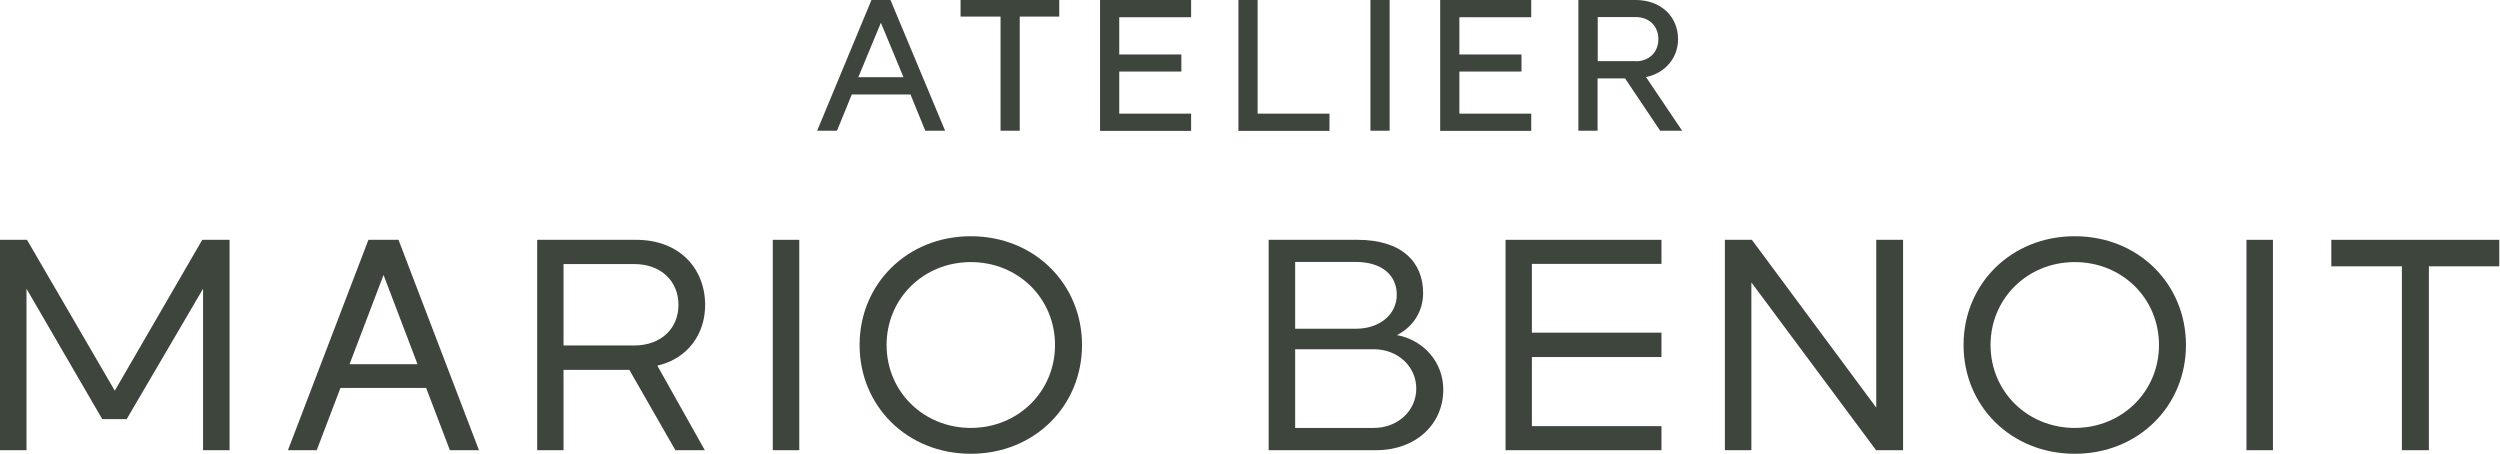 <svg xmlns="http://www.w3.org/2000/svg" width="1179" height="214" viewBox="0 0 1179 214" fill="none"><path d="M410.905 0H419.953L445.716 61.647H436.361L429.384 44.548H401.704L394.726 61.647H385.372L410.981 0H410.905ZM426.087 36.421L415.429 10.735L404.771 36.421H426.01H426.087Z" fill="#3D453D"></path><path d="M471.862 7.821H453V0H499.542V7.821H480.909V61.647H471.862V7.821Z" fill="#3D453D"></path><path d="M518.787 0H561.726V8.128H527.835V25.686H557.125V33.737H527.835V53.596H561.726V61.724H518.787V0Z" fill="#3D453D"></path><path d="M584.038 0H593.086V53.596H626.976V61.724H584.038V0Z" fill="#3D453D"></path><path d="M646.299 0H655.347V61.647H646.299V0Z" fill="#3D453D"></path><path d="M679.193 0H722.131V8.128H688.241V25.686H717.531V33.737H688.241V53.596H722.131V61.724H679.193V0Z" fill="#3D453D"></path><path d="M744.444 0H771.357C783.165 0 791.369 7.668 791.369 18.479C791.369 27.373 785.235 34.504 776.264 36.344L793.286 61.647H782.935L766.373 36.958H753.415V61.647H744.367V0H744.444ZM771.357 28.907C777.644 28.907 782.091 24.69 782.091 18.479C782.091 12.268 777.721 8.051 771.357 8.051H753.491V28.83H771.357V28.907Z" fill="#3D453D"></path><path d="M0 212.315V113.097H12.728L54.133 184.252L95.385 113.097H108.266V212.315H95.768V136.176L59.73 197.67H48.229L12.498 136.176V212.315H0Z" fill="#3D453D"></path><path d="M135.793 212.315L173.747 113.097H187.932L225.887 212.315H212.162L200.967 182.948H160.559L149.364 212.315H135.793ZM164.853 171.754H196.903L180.878 129.659L164.853 171.754Z" fill="#3D453D"></path><path d="M253.336 212.315V113.097H299.955C320.658 113.097 332.542 126.822 332.542 143.844C332.542 157.415 324.491 169.07 310 172.444L332.389 212.315H318.511L296.812 174.437H265.758V212.315H253.26H253.336ZM265.758 162.936H298.958C311.993 162.936 319.968 154.732 319.968 143.767C319.968 132.802 311.993 124.521 298.958 124.521H265.758V162.936Z" fill="#3D453D"></path><path d="M364.439 212.315V113.097H376.938V212.315H364.439Z" fill="#3D453D"></path><path d="M405.384 162.704C405.384 133.95 427.773 111.408 457.83 111.408C487.887 111.408 510.276 133.95 510.276 162.704C510.276 191.457 487.887 214 457.83 214C427.773 214 405.384 191.457 405.384 162.704ZM497.548 162.704C497.548 140.698 480.143 123.599 457.83 123.599C435.518 123.599 418.112 140.774 418.112 162.704C418.112 184.633 435.518 201.808 457.83 201.808C480.143 201.808 497.548 184.633 497.548 162.704Z" fill="#3D453D"></path><path d="M598.3 212.315V113.097H640.241C661.097 113.097 671.142 123.601 671.142 138.17C671.142 146.681 666.618 154.041 658.797 158.029C671.525 160.406 680.649 170.91 680.649 183.715C680.649 200.047 667.768 212.315 648.906 212.315H598.3ZM610.798 155.038H639.321C650.976 155.038 658.72 148.061 658.72 139.013C658.72 129.965 651.896 123.525 639.321 123.525H610.798V154.962V155.038ZM610.798 201.81H647.909C659.104 201.81 667.921 193.759 667.921 183.255C667.921 172.75 659.104 164.699 647.909 164.699H610.798V201.81Z" fill="#3D453D"></path><path d="M710.016 212.315V113.097H783.548V124.445H722.438V156.878H783.548V168.38H722.438V200.967H783.548V212.315H710.016Z" fill="#3D453D"></path><path d="M813.451 212.315V113.097H826.18L884.836 192.226V113.097H897.488V212.315H884.76L825.95 133.186V212.315H813.451Z" fill="#3D453D"></path><path d="M926.012 162.704C926.012 133.95 948.401 111.408 978.458 111.408C1008.51 111.408 1030.9 133.95 1030.9 162.704C1030.9 191.457 1008.51 214 978.458 214C948.401 214 926.012 191.457 926.012 162.704ZM1018.18 162.704C1018.18 140.698 1000.77 123.599 978.458 123.599C956.145 123.599 938.74 140.774 938.74 162.704C938.74 184.633 956.145 201.808 978.458 201.808C1000.77 201.808 1018.18 184.633 1018.18 162.704Z" fill="#3D453D"></path><path d="M1059.43 212.315V113.097H1071.92V212.315H1059.43Z" fill="#3D453D"></path><path d="M1132.73 212.315V125.595H1099.45V113.097H1178.66V125.595H1145.46V212.315H1132.73Z" fill="#3D453D"></path></svg>